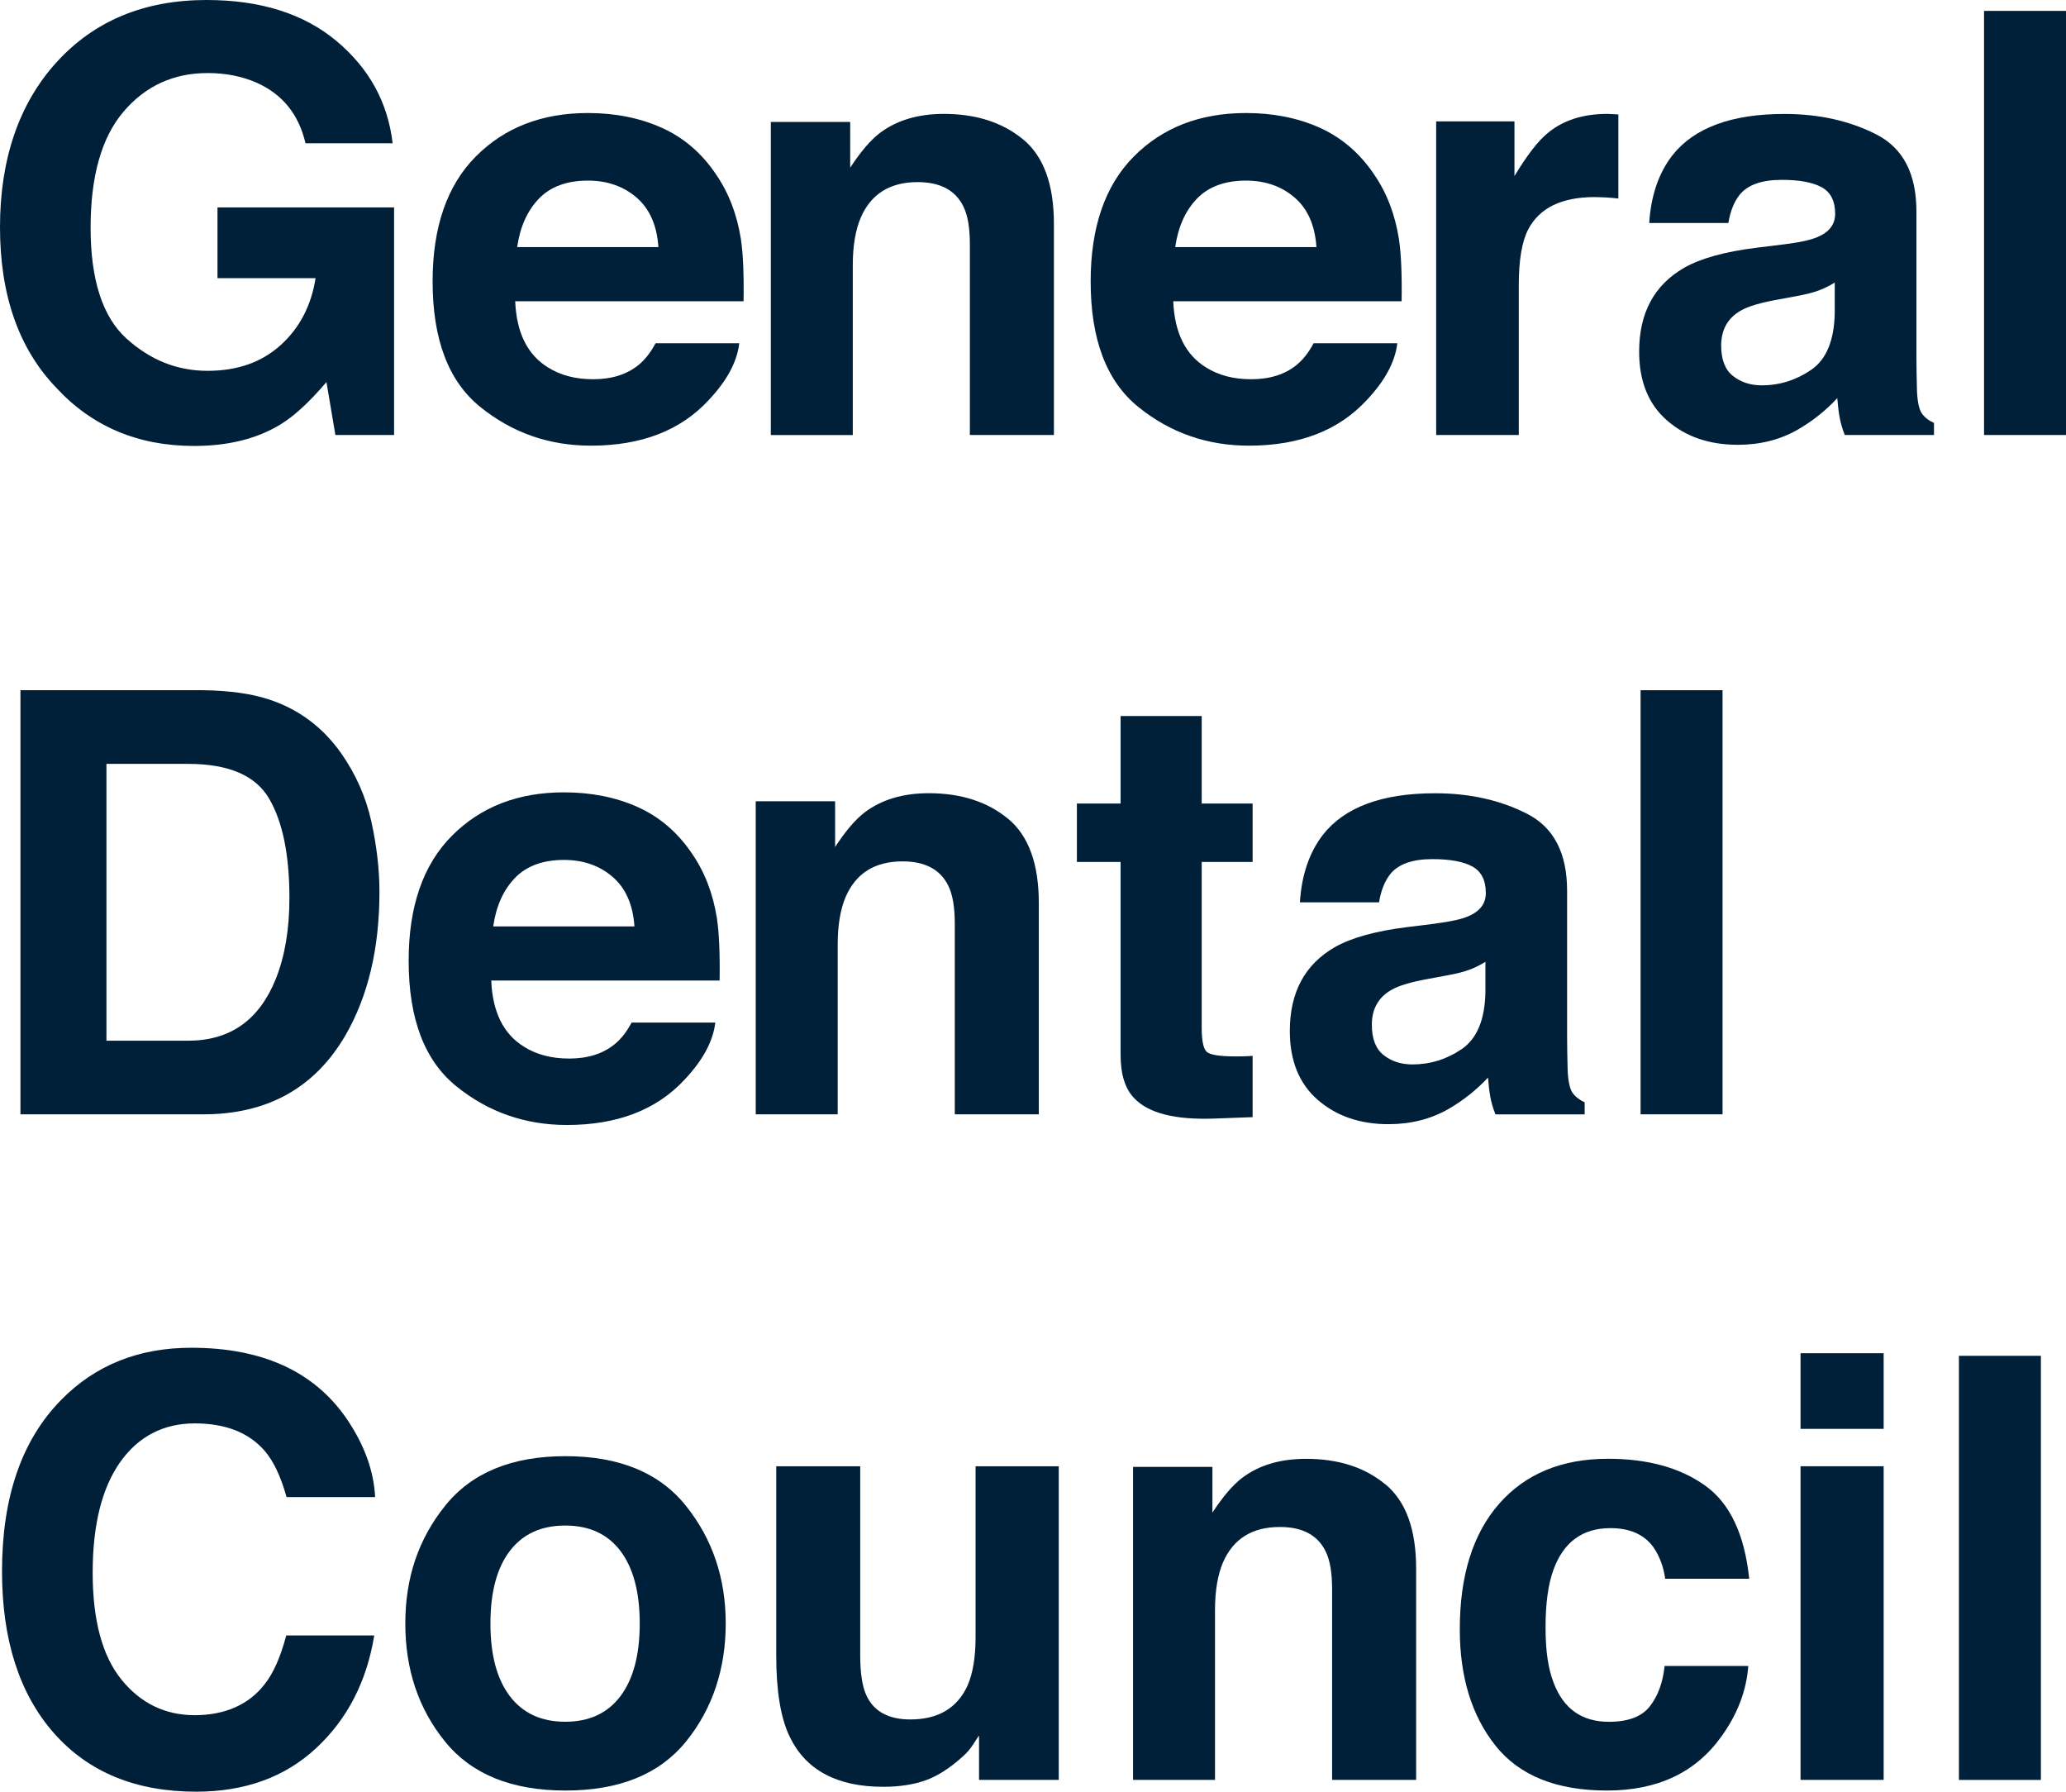 <?xml version="1.0" encoding="UTF-8"?>
<svg xmlns="http://www.w3.org/2000/svg" id="Layer_1" data-name="Layer 1" viewBox="0 0 358.7 311.01">
  <defs>
    <style>
      .cls-1 {
        fill: #001f38;
      }
    </style>
  </defs>
  <path class="cls-1" d="M53.04,24.87c-1.16-5.02-4.01-8.54-8.54-10.54-2.54-1.1-5.35-1.65-8.44-1.65-5.93,0-10.8,2.23-14.61,6.7-3.81,4.47-5.72,11.19-5.72,20.16s2.06,15.44,6.2,19.2c4.13,3.75,8.82,5.63,14.08,5.63s9.39-1.49,12.69-4.44c3.29-2.96,5.33-6.84,6.09-11.64h-17.03v-12.29h30.66v39.51h-10.19l-1.55-9.19c-2.96,3.48-5.63,5.93-7.99,7.36-4.07,2.48-9.06,3.73-14.99,3.73-9.75,0-17.74-3.38-23.97-10.14C3.24,60.49,0,51.2,0,39.43S3.29,17.96,9.84,10.78C16.4,3.59,25.08,0,35.86,0c9.35,0,16.87,2.37,22.55,7.11,5.67,4.74,8.93,10.66,9.76,17.76h-15.13Z"></path>
  <path class="cls-1" d="M114.88,22.17c3.8,1.71,6.94,4.39,9.41,8.06,2.23,3.23,3.67,6.99,4.34,11.25,.38,2.5,.54,6.1,.47,10.81h-39.65c.22,5.46,2.12,9.29,5.69,11.49,2.17,1.37,4.79,2.05,7.85,2.05,3.24,0,5.87-.84,7.9-2.5,1.1-.9,2.08-2.15,2.93-3.75h14.53c-.38,3.23-2.14,6.51-5.28,9.84-4.88,5.3-11.7,7.94-20.48,7.94-7.25,0-13.64-2.23-19.18-6.7-5.54-4.46-8.3-11.73-8.3-21.8,0-9.43,2.5-16.66,7.49-21.69,5-5.03,11.49-7.55,19.47-7.55,4.74,0,9.01,.85,12.8,2.55m-21.29,12.3c-2.01,2.07-3.28,4.88-3.79,8.42h24.52c-.25-3.77-1.52-6.64-3.79-8.6-2.27-1.95-5.08-2.94-8.44-2.94-3.65,0-6.48,1.04-8.5,3.11"></path>
  <path class="cls-1" d="M177.63,24.19c3.57,2.95,5.35,7.83,5.35,14.66v36.66h-14.59V42.4c0-2.86-.37-5.06-1.14-6.59-1.39-2.8-4.03-4.2-7.93-4.2-4.8,0-8.08,2.05-9.87,6.15-.92,2.16-1.39,4.92-1.39,8.29v29.47h-14.23V21.17h13.78v7.94c1.83-2.8,3.55-4.81,5.17-6.04,2.92-2.19,6.62-3.3,11.09-3.3,5.6,0,10.18,1.48,13.75,4.42"></path>
  <path class="cls-1" d="M229.13,22.17c3.79,1.71,6.93,4.39,9.41,8.06,2.23,3.23,3.67,6.99,4.34,11.25,.38,2.5,.54,6.1,.47,10.81h-39.65c.22,5.46,2.12,9.29,5.69,11.49,2.17,1.37,4.79,2.05,7.85,2.05,3.24,0,5.87-.84,7.9-2.5,1.1-.9,2.08-2.15,2.93-3.75h14.53c-.38,3.23-2.14,6.51-5.28,9.84-4.88,5.3-11.7,7.94-20.48,7.94-7.25,0-13.64-2.23-19.18-6.7-5.54-4.46-8.3-11.73-8.3-21.8,0-9.43,2.5-16.66,7.49-21.69,5-5.03,11.49-7.55,19.47-7.55,4.74,0,9.01,.85,12.81,2.55m-21.3,12.3c-2.01,2.07-3.28,4.88-3.79,8.42h24.52c-.25-3.77-1.52-6.64-3.79-8.6-2.27-1.95-5.08-2.94-8.44-2.94-3.65,0-6.48,1.04-8.5,3.11"></path>
  <path class="cls-1" d="M279.76,19.8c.18,.01,.59,.04,1.22,.07v14.59c-.9-.1-1.7-.17-2.4-.2-.7-.03-1.27-.05-1.7-.05-5.73,0-9.57,1.86-11.54,5.59-1.1,2.1-1.65,5.33-1.65,9.69v26.02h-14.34V21.07h13.59v9.49c2.2-3.63,4.11-6.11,5.75-7.44,2.66-2.23,6.12-3.35,10.38-3.35,.27,0,.5,.01,.68,.03"></path>
  <path class="cls-1" d="M309.86,42.4c2.65-.33,4.54-.75,5.69-1.25,2.05-.86,3.07-2.21,3.07-4.04,0-2.23-.79-3.77-2.36-4.62-1.57-.85-3.87-1.27-6.91-1.27-3.41,0-5.82,.83-7.24,2.5-1.01,1.23-1.69,2.9-2.03,4.99h-13.74c.3-4.76,1.64-8.67,4.01-11.73,3.78-4.8,10.27-7.2,19.46-7.2,5.99,0,11.3,1.18,15.95,3.55,4.65,2.36,6.97,6.82,6.97,13.38v24.97c0,1.73,.03,3.83,.1,6.3,.1,1.87,.38,3.13,.85,3.79,.47,.67,1.16,1.22,2.1,1.65v2.09h-15.49c-.43-1.1-.73-2.13-.9-3.1-.17-.96-.3-2.06-.4-3.3-1.97,2.13-4.25,3.95-6.83,5.45-3.08,1.77-6.56,2.65-10.44,2.65-4.96,0-9.06-1.41-12.28-4.22-3.24-2.81-4.85-6.8-4.85-11.96,0-6.7,2.6-11.54,7.8-14.54,2.85-1.63,7.04-2.8,12.58-3.49l4.88-.6Zm8.7,6.64c-.91,.57-1.83,1.02-2.76,1.37-.93,.35-2.21,.68-3.83,.98l-3.24,.6c-3.04,.54-5.22,1.18-6.54,1.95-2.24,1.3-3.36,3.32-3.36,6.05,0,2.43,.68,4.19,2.05,5.27,1.36,1.08,3.03,1.63,4.99,1.63,3.11,0,5.97-.9,8.6-2.7,2.62-1.8,3.98-5.08,4.08-9.84v-5.29Z"></path>
  <rect class="cls-1" x="344.47" y="1.89" width="14.23" height="73.62"></rect>
  <path class="cls-1" d="M46.68,121.41c5.17,1.69,9.35,4.81,12.55,9.34,2.56,3.66,4.31,7.62,5.25,11.88,.93,4.26,1.4,8.32,1.4,12.19,0,9.79-1.97,18.08-5.89,24.87-5.33,9.16-13.57,13.74-24.7,13.74H3.55V119.81h31.74c4.56,.07,8.36,.6,11.39,1.6m-28.2,11.19v48.05h14.2c7.27,0,12.34-3.58,15.21-10.74,1.57-3.93,2.36-8.6,2.36-14.03,0-7.49-1.18-13.25-3.53-17.26-2.35-4.01-7.03-6.02-14.03-6.02h-14.2Z"></path>
  <path class="cls-1" d="M110.72,140.09c3.79,1.71,6.93,4.39,9.41,8.06,2.23,3.23,3.67,6.99,4.34,11.25,.38,2.5,.54,6.1,.47,10.81h-39.65c.22,5.46,2.12,9.29,5.69,11.49,2.17,1.37,4.79,2.05,7.85,2.05,3.24,0,5.87-.84,7.9-2.5,1.1-.9,2.09-2.15,2.93-3.75h14.53c-.38,3.23-2.14,6.51-5.28,9.85-4.87,5.29-11.7,7.93-20.48,7.93-7.24,0-13.64-2.23-19.18-6.7-5.54-4.46-8.3-11.73-8.3-21.8,0-9.43,2.5-16.66,7.5-21.69,5-5.03,11.49-7.55,19.46-7.55,4.74,0,9.01,.85,12.81,2.55m-21.3,12.3c-2.01,2.07-3.28,4.88-3.79,8.42h24.52c-.25-3.77-1.52-6.64-3.79-8.6-2.27-1.95-5.08-2.94-8.44-2.94-3.65,0-6.48,1.04-8.5,3.11"></path>
  <path class="cls-1" d="M175.01,142.11c3.57,2.95,5.35,7.83,5.35,14.66v36.66h-14.59v-33.11c0-2.86-.37-5.06-1.14-6.6-1.38-2.79-4.03-4.2-7.93-4.2-4.8,0-8.08,2.05-9.87,6.15-.92,2.16-1.39,4.92-1.39,8.29v29.47h-14.23v-54.34h13.78v7.94c1.83-2.8,3.55-4.81,5.17-6.04,2.92-2.19,6.62-3.3,11.09-3.3,5.6,0,10.18,1.48,13.75,4.42"></path>
  <path class="cls-1" d="M186.97,149.62v-10.14h7.59v-15.19h14.08v15.19h8.84v10.14h-8.84v28.77c0,2.23,.28,3.62,.85,4.17,.56,.55,2.29,.82,5.19,.82,.43,0,.89,0,1.37-.02,.48-.01,.96-.05,1.43-.08v10.64l-6.74,.25c-6.72,.23-11.32-.93-13.78-3.5-1.6-1.63-2.4-4.14-2.4-7.54v-33.51h-7.59Z"></path>
  <path class="cls-1" d="M249.21,160.31c2.65-.33,4.55-.75,5.69-1.25,2.05-.86,3.07-2.21,3.07-4.04,0-2.23-.79-3.77-2.36-4.62-1.57-.85-3.87-1.27-6.91-1.27-3.41,0-5.82,.83-7.24,2.5-1.01,1.24-1.69,2.9-2.03,5h-13.74c.3-4.76,1.64-8.68,4.01-11.74,3.78-4.8,10.27-7.19,19.46-7.19,5.99,0,11.3,1.18,15.95,3.55,4.65,2.36,6.97,6.82,6.97,13.38v24.97c0,1.73,.03,3.83,.1,6.3,.1,1.87,.38,3.12,.85,3.8,.47,.66,1.16,1.21,2.1,1.65v2.09h-15.49c-.43-1.1-.73-2.13-.9-3.1-.17-.96-.3-2.06-.39-3.29-1.98,2.13-4.26,3.94-6.84,5.44-3.08,1.77-6.56,2.65-10.44,2.65-4.96,0-9.05-1.41-12.28-4.22-3.24-2.81-4.85-6.8-4.85-11.96,0-6.7,2.6-11.54,7.8-14.54,2.85-1.63,7.05-2.8,12.58-3.49l4.88-.6Zm8.7,6.64c-.91,.57-1.83,1.02-2.76,1.37-.93,.35-2.21,.68-3.83,.98l-3.24,.6c-3.04,.54-5.22,1.18-6.54,1.95-2.24,1.29-3.36,3.31-3.36,6.03,0,2.44,.68,4.2,2.05,5.27,1.36,1.08,3.03,1.62,4.99,1.62,3.11,0,5.97-.89,8.6-2.69,2.62-1.8,3.98-5.08,4.08-9.84v-5.29Z"></path>
  <rect class="cls-1" x="284.84" y="119.81" width="14.23" height="73.62"></rect>
  <path class="cls-1" d="M10.58,243.04c5.93-6.06,13.47-9.09,22.63-9.09,12.26,0,21.22,4.06,26.88,12.18,3.13,4.56,4.81,9.14,5.04,13.74h-15.38c-.98-3.53-2.23-6.19-3.77-7.99-2.74-3.19-6.8-4.8-12.18-4.8s-9.8,2.25-12.97,6.77c-3.16,4.51-4.74,10.9-4.74,19.15s1.67,14.45,5,18.56c3.34,4.11,7.58,6.17,12.73,6.17s9.3-1.77,12.07-5.3c1.53-1.89,2.8-4.74,3.81-8.54h15.28c-1.32,8.03-4.69,14.55-10.11,19.58-5.41,5.02-12.36,7.54-20.82,7.54-10.48,0-18.71-3.39-24.71-10.19-5.99-6.82-8.99-16.18-8.99-28.07,0-12.85,3.41-22.75,10.23-29.71"></path>
  <path class="cls-1" d="M119.11,302.3c-4.6,5.67-11.57,8.51-20.93,8.51s-16.33-2.84-20.92-8.51c-4.6-5.67-6.89-12.5-6.89-20.48s2.29-14.67,6.89-20.41c4.59-5.75,11.57-8.64,20.92-8.64s16.33,2.88,20.93,8.64c4.6,5.75,6.89,12.56,6.89,20.41s-2.29,14.81-6.89,20.48m-11.39-7.87c2.23-2.96,3.35-7.17,3.35-12.61s-1.12-9.65-3.35-12.6c-2.23-2.94-5.43-4.41-9.59-4.41s-7.37,1.47-9.61,4.41c-2.25,2.94-3.37,7.14-3.37,12.6s1.12,9.65,3.37,12.61c2.25,2.96,5.45,4.44,9.61,4.44s7.36-1.48,9.59-4.44"></path>
  <path class="cls-1" d="M149.35,254.52v32.81c0,3.1,.36,5.43,1.09,7,1.29,2.76,3.83,4.14,7.61,4.14,4.84,0,8.15-1.97,9.94-5.89,.93-2.13,1.39-4.94,1.39-8.44v-29.62h14.44v54.44h-13.84v-7.69c-.13,.17-.47,.67-1,1.5-.53,.84-1.16,1.57-1.89,2.19-2.22,2.01-4.38,3.37-6.45,4.1-2.07,.73-4.51,1.1-7.3,1.1-8.03,0-13.44-2.9-16.23-8.69-1.56-3.19-2.34-7.91-2.34-14.14v-32.81h14.59Z"></path>
  <path class="cls-1" d="M240.52,257.64c3.57,2.95,5.35,7.83,5.35,14.66v36.66h-14.59v-33.11c0-2.86-.37-5.06-1.14-6.59-1.38-2.8-4.03-4.2-7.93-4.2-4.8,0-8.08,2.05-9.87,6.14-.92,2.17-1.39,4.92-1.39,8.29v29.47h-14.23v-54.33h13.78v7.94c1.83-2.8,3.55-4.81,5.17-6.04,2.92-2.2,6.62-3.3,11.09-3.3,5.6,0,10.18,1.47,13.75,4.42"></path>
  <path class="cls-1" d="M289.11,274.05c-.27-2.03-.95-3.87-2.05-5.49-1.6-2.2-4.09-3.3-7.46-3.3-4.8,0-8.1,2.38-9.86,7.15-.94,2.52-1.4,5.87-1.4,10.06s.46,7.19,1.4,9.62c1.71,4.53,4.91,6.79,9.61,6.79,3.34,0,5.71-.9,7.11-2.7,1.4-1.8,2.25-4.13,2.55-6.99h14.53c-.33,4.33-1.9,8.42-4.7,12.28-4.46,6.23-11.08,9.34-19.84,9.34s-15.22-2.6-19.35-7.79c-4.13-5.19-6.2-11.93-6.2-20.2,0-9.34,2.28-16.61,6.85-21.81,4.56-5.19,10.87-7.79,18.9-7.79,6.83,0,12.42,1.53,16.77,4.6,4.35,3.06,6.92,8.47,7.73,16.23h-14.59Z"></path>
  <path class="cls-1" d="M327.04,248.03h-14.43v-13.13h14.43v13.13Zm-14.43,6.49h14.43v54.44h-14.43v-54.44Z"></path>
  <rect class="cls-1" x="340.11" y="235.35" width="14.23" height="73.62"></rect>
</svg>
